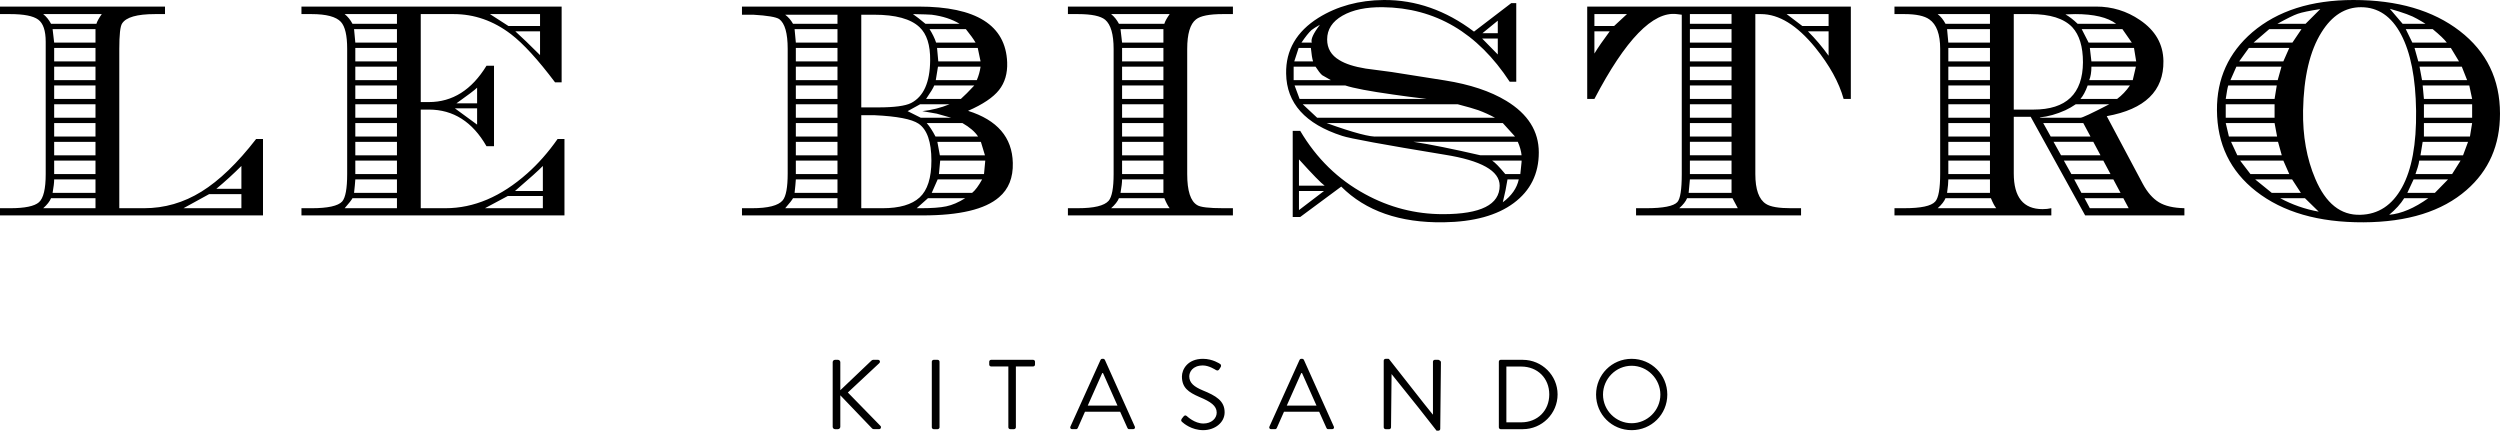 <?xml version="1.0" encoding="UTF-8"?>
<svg id="_レイヤー_1" xmlns="http://www.w3.org/2000/svg" width="454.36" height="78.276" version="1.1" viewBox="0 0 454.36 78.276">
  <!-- Generator: Adobe Illustrator 29.6.0, SVG Export Plug-In . SVG Version: 2.1.1 Build 207)  -->
  <path d="M194.087,2.561h1.821c2.465,0,4.115.343,4.95,1.029,1.024.875,1.536,2.647,1.536,5.312v22.736c0,2.534-.304,4.154-.91,4.862-.797.895-2.655,1.341-5.576,1.341h-1.821v1.309h29.988v-1.309h-1.821c-2.542,0-4.097-.187-4.666-.559-1.214-.708-1.82-2.589-1.82-5.645V8.902c0-2.742.53-4.532,1.593-5.371.797-.647,2.428-.971,4.894-.971h1.821v-1.366h-29.988v1.366h0ZM201.939,37.842c.721-.646,1.195-1.252,1.423-1.821h8.251c.342.835.663,1.442.968,1.821h-10.642ZM203.932,28.225v-2.447h7.511v2.447h-7.511ZM211.442,29.192v2.447h-7.511v-2.447h7.511ZM203.932,24.81v-2.447h7.511v2.447h-7.511ZM203.932,21.396v-2.447h7.511v2.447h-7.511ZM203.932,17.982v-2.447h7.511v2.447h-7.511ZM203.932,14.567v-2.447h7.511v2.447s-7.511,0-7.511,0ZM203.932,11.153v-2.447h7.511v2.447h-7.511ZM203.932,7.739l-.285-2.447h7.796v2.447h-7.511ZM203.932,32.606h7.511v2.446h-7.796c.189-1.062.285-1.878.285-2.446ZM212.581,2.561c-.532.759-.854,1.347-.968,1.764h-8.251c-.38-.72-.854-1.309-1.423-1.764h10.642ZM276.762,65.395h-4.033c-.18,0-.323.162-.323.342v11.92c0,.18.144.342.323.342h4.033c3.476,0,6.32-2.827,6.32-6.32,0-3.457-2.845-6.283-6.32-6.283h0ZM276.475,76.756h-2.701v-10.138h2.701c2.952,0,5.095,2.107,5.095,5.06,0,2.972-2.143,5.078-5.095,5.078ZM261.657,65.52c-.064-.074-.154-.125-.253-.125h-.631c-.197,0-.342.162-.342.342v9.597h-.036l-1.567-1.953-6.413-8.161h-.137l-.003-.005h-.45c-.18,0-.342.145-.342.324v12.118c0,.18.162.342.342.342h.099l.54.006c.198.002.345-.158.347-.338l.099-9.687,4.934,6.159,3.244,4.135.324.003c.18.002.344-.14.345-.319l.125-12.117c.002-.14-.096-.267-.224-.319v-.002ZM236.978,65.412c-.054-.107-.145-.198-.307-.198h-.18c-.162,0-.252.091-.306.198l-5.474,12.118c-.108.233.036.468.306.468h.721c.162,0,.27-.108.306-.198l1.314-2.971h6.392l1.333,2.971c.036.09.144.198.306.198h.721c.27,0,.414-.234.306-.468l-5.438-12.118h0ZM233.863,73.713l2.629-5.906h.145c.882,1.963,1.746,3.943,2.628,5.906h-5.402ZM447.049,5.634C442.174,1.878,435.733,0,427.729,0c-7.663,0-13.79,1.954-18.38,5.861-4.324,3.718-6.468,8.441-6.43,14.169.037,6.146,2.408,11.06,7.113,14.738,4.855,3.794,11.36,5.671,19.518,5.634,8.042-.038,14.283-1.992,18.722-5.861,4.059-3.528,6.088-8.156,6.088-13.885,0-6.259-2.438-11.267-7.312-15.022h0ZM447.419,12.121l.967,2.447h-8.194l-.455-2.447h7.683-.001ZM446.906,11.153h-7.397l-.683-2.447h6.601l1.479,2.447ZM444.687,7.739h-6.26l-1.195-2.447h4.894c1.29,1.062,2.144,1.877,2.562,2.447h-.001ZM439.281,3.415c.683.379,1.195.683,1.536.911h-4.153l-2.333-2.731c2.427.683,4.077,1.29,4.95,1.821h0ZM417.6,2.504c.759-.265,2.125-.549,4.098-.854l-2.675,2.675h-5.121c1.707-.948,2.939-1.555,3.698-1.821ZM412.423,5.293h5.861l-1.65,2.447h-7.056l2.845-2.447ZM408.724,8.707h7.341l-1.081,2.447h-8.023l1.764-2.447h-.001ZM406.448,12.121h8.193l-.683,2.447h-8.592l1.081-2.447h.001ZM404.974,15.535h8.814l-.397,2.447h-8.877c.191-1.328.345-2.143.46-2.447h0ZM404.514,18.949h8.877v2.447h-8.877v-2.447ZM404.514,22.363h8.877l.455,2.447h-8.756l-.576-2.447ZM405.48,25.777h8.536l.683,2.447h-8.08l-1.139-2.447h0ZM407.131,29.192h7.853l1.081,2.447h-7.056l-1.878-2.447ZM409.862,32.606h6.715l1.593,2.446h-5.292l-3.016-2.446ZM414.414,36.021h4.496l2.504,2.447c-2.504-.456-4.837-1.271-7-2.447ZM428.981,39.036c-3.566.114-6.297-2.067-8.193-6.544-1.557-3.642-2.296-7.776-2.22-12.405.114-6.107,1.232-10.849,3.357-14.226,1.896-3.035,4.286-4.552,7.17-4.552,3.11,0,5.538,1.65,7.283,4.951,1.745,3.301,2.655,7.929,2.731,13.884.076,6.032-.777,10.669-2.561,13.914-1.783,3.243-4.306,4.903-7.568,4.979h.001ZM434.217,39.036c1.176-.966,2.086-1.972,2.731-3.016h4.382c-2.542,1.817-4.913,2.823-7.113,3.016h0ZM442.524,35.053h-5.007l1.138-2.446h6.26l-2.391,2.446h0ZM445.654,31.639h-6.657l.398-1.194c.15-.493.246-.911.284-1.252h7.511l-1.536,2.447h0ZM447.646,28.225h-7.739l.398-2.447h8.251l-.91,2.447ZM448.9,24.81h-8.367v-2.447h8.763l-.396,2.447ZM449.296,21.396h-8.763v-2.447h8.763v2.447ZM440.533,17.982l-.228-2.447h8.473l.518,2.447h-8.763ZM279.668,27.712c0-3.87-1.973-6.999-5.918-9.389-2.883-1.745-6.582-2.978-11.096-3.699l-9.73-1.537c-1.556-.189-3.13-.398-4.723-.625-2.087-.342-3.681-.854-4.78-1.537-1.479-.872-2.22-2.124-2.22-3.756,0-1.821.93-3.262,2.789-4.324,1.857-1.062,4.305-1.574,7.34-1.537,9.521.114,17.204,4.629,23.046,13.543h1.195V.569h-.91l-6.771,5.178C262.767,1.878,257.306-.037,251.501,0c-4.515.038-8.479,1.119-11.893,3.243-3.983,2.504-5.938,5.881-5.861,10.129.076,5.387,3.472,9.162,10.186,11.324,1.328.456,7.53,1.593,18.607,3.415,6.677,1.062,10.016,2.94,10.016,5.633,0,3.452-3.434,5.179-10.3,5.179-5.008,0-9.73-1.214-14.169-3.643-4.894-2.654-8.82-6.487-11.779-11.494h-1.365v15.648h1.365l7.455-5.52c4.438,4.438,10.641,6.601,18.607,6.487,5.462-.077,9.711-1.243,12.746-3.5,3.034-2.257,4.552-5.32,4.552-9.19h0ZM272.214,3.756v2.276h-2.788l2.788-2.276ZM272.214,7v2.902l-2.845-2.902s2.845,0,2.845,0ZM236.08,38.183v-3.471h4.553l-4.553,3.471ZM236.08,33.744v-4.78c2.466,2.731,4.021,4.325,4.666,4.78h-4.666ZM238.356,5.463c.342-.265.854-.587,1.536-.967-1.214,1.593-1.707,2.674-1.479,3.244h-1.878c.721-1.062,1.328-1.821,1.821-2.276h0ZM236.023,8.707h2.219c.114,1.176.247,1.992.398,2.447h-3.414c.493-1.517.759-2.333.797-2.447h0ZM235.113,12.121h3.982c.456.721.854,1.233,1.195,1.537l1.594.91h-6.771v-2.447ZM235.283,15.535h9.219c1.479.493,4.382,1.043,8.706,1.65,1.821.266,3.85.532,6.089.797h-23.103l-.911-2.447ZM236.763,18.949h28.168c1.744.455,2.996.816,3.755,1.081,1.024.38,2.029.835,3.017,1.366h-32.321l-2.618-2.447h-.001ZM241.088,22.363h32.036l2.22,2.447h-24.98c-1.215.152-4.307-.663-9.275-2.447h-.001ZM256.907,25.777h18.947c.38.874.607,1.688.685,2.447h-7.477c-5.098-1.176-9.15-1.992-12.155-2.447ZM271.189,29.192h5.35v.228l-.229,2.219h-2.73c-1.102-1.327-1.897-2.143-2.391-2.447ZM273.124,36.76c.379-1.517.664-2.901.854-4.153h2.049c-.341,1.593-1.309,2.979-2.902,4.153h-.001ZM95.815,31.525c-4.742,4.211-9.692,6.316-14.852,6.316h-4.495v-17.925h1.479c4.438,0,7.928,2.219,10.47,6.658h1.366v-14.624h-1.366c-2.693,4.401-6.184,6.601-10.47,6.601h-1.479V2.561h5.975c3.756,0,7.227,1.214,10.413,3.642,2.238,1.707,4.913,4.629,8.023,8.763h1.195V1.195h-47.287v1.366h1.821c2.693,0,4.476.473,5.349,1.417.759.832,1.139,2.456,1.139,4.875v22.786c0,2.629-.305,4.29-.911,4.985-.759.812-2.617,1.218-5.576,1.218h-1.821v1.309h47.8v-13.885h-1.252c-1.707,2.428-3.548,4.515-5.521,6.26h0ZM86.711,15.933v2.845h-3.755c2.086-1.479,3.338-2.427,3.755-2.845ZM86.711,19.689v2.959l-4.04-2.959h4.04ZM98.149,10.015c-1.821-1.821-3.32-3.262-4.496-4.325h4.496v4.325ZM98.149,2.561v2.162h-5.748l-3.357-2.162h9.105ZM72.144,37.842h-9.503c.796-.911,1.271-1.518,1.422-1.821h8.081v1.821ZM72.144,35.053h-7.796c.113-.985.189-1.801.228-2.446h7.568v2.446ZM72.144,31.639h-7.568v-2.447h7.568v2.447ZM72.144,28.225h-7.568v-2.447h7.568v2.447ZM72.144,24.81h-7.568v-2.447h7.568v2.447ZM72.144,21.396h-7.568v-2.447h7.568v2.447ZM72.144,17.982h-7.568v-2.447h7.568v2.447ZM72.144,14.567h-7.568v-2.447h7.568s0,2.447,0,2.447ZM72.144,11.153h-7.568v-2.447h7.568v2.447ZM72.144,7.739h-7.568l-.228-2.447h7.796v2.447ZM72.144,4.325h-8.081c-.379-.72-.854-1.309-1.422-1.764h9.503v1.764ZM98.661,37.842h-10.527l4.154-2.22h6.373v2.22ZM98.661,34.712h-5.064c2.693-2.313,4.382-3.831,5.064-4.553v4.553ZM170.412,65.395h-.72c-.18,0-.342.162-.342.342v11.92c0,.18.162.342.342.342h.72c.181,0,.343-.162.343-.342v-11.92c0-.18-.162-.342-.343-.342ZM296.54,65.214c-3.601,0-6.464,2.899-6.464,6.5s2.863,6.464,6.464,6.464,6.482-2.862,6.482-6.464-2.881-6.5-6.482-6.5ZM296.54,76.918c-2.862,0-5.203-2.341-5.203-5.204s2.341-5.239,5.203-5.239,5.222,2.377,5.222,5.239-2.358,5.204-5.222,5.204h0ZM154.092,71.336l5.689-5.312c.288-.27.107-.63-.216-.63h-.883c-.108,0-.27.09-.342.18l-5.618,5.348v-5.096c0-.233-.197-.432-.432-.432h-.522c-.252,0-.432.198-.432.432v11.739c0,.234.18.433.432.433h.522c.234,0,.432-.198.432-.433v-5.726l5.78,6.032c.036.054.198.126.324.126h.918c.396,0,.432-.433.306-.559l-5.959-6.104v.002ZM288.465,17.982h1.309c5.652-10.812,10.641-15.952,14.966-15.421l.91.114v28.964c0,2.795-.266,4.489-.797,5.085-.683.745-2.58,1.118-5.69,1.118h-1.82v1.309h29.987v-1.309h-1.82c-2.239,0-3.756-.261-4.553-.783-1.29-.818-1.935-2.625-1.935-5.42V2.561h1.024c3.262,0,6.544,2.018,9.845,6.054,2.617,3.237,4.343,6.359,5.178,9.367h1.309V1.195h-47.912v16.787h0ZM332.337,10.129c-1.138-1.593-2.39-3.073-3.756-4.438h3.756v4.438ZM332.337,2.561v2.162h-4.779l-2.846-2.162h7.625ZM307.129,2.561h7.568v1.764h-7.568v-1.764ZM307.129,5.293h7.568v2.447h-7.568v-2.447ZM307.129,8.707h7.568v2.447h-7.568s0-2.447,0-2.447ZM307.129,12.121h7.568v2.447h-7.568v-2.447ZM307.129,15.535h7.568v2.447h-7.568v-2.447ZM307.129,18.949h7.568v2.447h-7.568v-2.447ZM307.129,22.363h7.568v2.447h-7.568v-2.447ZM307.129,25.777h7.568v2.447h-7.568v-2.447ZM307.129,29.192h7.568v2.447h-7.568v-2.447ZM307.129,32.606h7.568v2.446h-7.796l.228-2.446ZM306.617,36.021h8.251l.967,1.821h-10.641c.72-.646,1.194-1.252,1.423-1.821h0ZM289.773,2.561h5.918l-2.333,2.162h-3.585v-2.162ZM289.773,5.69h2.788c-1.215,1.632-2.144,2.979-2.788,4.041v-4.041ZM184.072,29.59c-.113-4.628-2.826-7.776-8.137-9.446,2.693-1.175,4.57-2.437,5.633-3.784,1.062-1.346,1.556-3.024,1.479-5.036-.266-6.752-5.633-10.129-16.104-10.129h-32.094v1.479h2.049c2.579.152,4.154.418,4.723.796,1.024.76,1.537,2.561,1.537,5.406v22.648c0,2.542-.305,4.173-.911,4.894-.796.948-2.655,1.423-5.576,1.423h-1.821v1.309h32.834c6.714,0,11.342-1.1,13.884-3.301,1.745-1.479,2.58-3.565,2.504-6.259ZM179.008,28.225h-8.193c-.267-1.441-.418-2.257-.456-2.447h7.91l.739,2.447h0ZM177.756,24.81h-7.738c-.532-1.024-1.062-1.839-1.594-2.447h6.487c1.327.759,2.276,1.575,2.845,2.447ZM170.245,20.656l2.617.74h-5.52l-2.39-1.195,2.276-1.252h5.349c-1.594.646-3.243,1.062-4.951,1.252l2.618.455h.001ZM174.627,17.982h-6.316c.834-1.214,1.327-2.029,1.479-2.447h7.283c-.986,1.062-1.802,1.877-2.446,2.447h0ZM177.528,14.567h-7.454l.398-2.447h7.739c-.114.835-.342,1.65-.684,2.447h.001ZM178.212,11.153h-7.683l-.228-2.447h7.397l.513,2.447h0ZM177.301,7.739h-7.17c-.266-.797-.664-1.612-1.194-2.447h6.601c.797.987,1.384,1.802,1.764,2.447h-.001ZM169.335,2.675c2.01.266,3.698.816,5.063,1.65h-6.202c-.91-.759-1.67-1.346-2.276-1.764,1.858.038,2.997.076,3.415.114ZM156.531,2.675h2.333c3.907,0,6.657.754,8.251,2.261,1.327,1.244,1.972,3.259,1.935,6.047-.038,3.994-1.194,6.575-3.471,7.744-1.062.528-3.055.791-5.975.791h-3.073V2.675ZM152.207,37.842h-9.503c.796-.911,1.271-1.518,1.422-1.821h8.081v1.821h0ZM152.207,35.053h-7.796c.113-.985.189-1.801.228-2.446h7.568v2.446h0ZM152.207,31.639h-7.568v-2.447h7.568v2.447ZM152.207,28.225h-7.568v-2.447h7.568v2.447ZM152.207,24.81h-7.568v-2.447h7.568v2.447ZM152.207,21.396h-7.568v-2.447h7.568v2.447ZM152.207,17.982h-7.568v-2.447h7.568v2.447ZM152.207,14.567h-7.568v-2.447h7.568s0,2.447,0,2.447ZM152.207,11.153h-7.568v-2.447h7.568v2.447ZM152.207,7.739h-7.568l-.228-2.447h7.796v2.447h0ZM152.207,4.325h-8.081c-.379-.674-.854-1.225-1.422-1.65h9.503v1.65h0ZM156.531,37.842v-16.901h2.447c4.059.19,6.714.702,7.966,1.536,1.556,1.062,2.333,3.3,2.333,6.715,0,3.149-.711,5.377-2.134,6.686s-3.67,1.964-6.743,1.964h-3.869ZM171.98,37.5c-1.081.228-2.608.342-4.581.342h-.796l2.048-1.821h6.771c-1.214.759-2.361,1.252-3.442,1.479ZM176.675,35.053h-7.34l1.081-2.446h8.08c-.646,1.176-1.252,1.991-1.821,2.446ZM178.837,31.639h-8.193l.228-2.447h8.194l-.229,2.447ZM218.573,70.94c-1.512-.631-2.431-1.333-2.431-2.539,0-.757.576-1.98,2.485-1.98,1.098,0,2.232.756,2.358.828.288.162.468.09.63-.162.072-.108.145-.234.216-.342.217-.343,0-.559-.107-.612,0,0-1.314-.919-3.079-.919-2.863,0-3.835,1.98-3.835,3.205,0,2.053,1.188,2.863,3.169,3.728,2.07.864,3.15,1.603,3.15,2.845,0,1.062-.954,1.98-2.412,1.98-1.603,0-2.917-1.261-3.043-1.368-.252-.216-.45-.072-.631.162-.09.107-.18.233-.27.342-.216.342-.036.486.108.612.233.216,1.674,1.458,3.799,1.458,2.106,0,3.889-1.368,3.889-3.24,0-2.089-1.566-3.007-3.997-3.997h0ZM187.762,65.395h-7.634c-.198,0-.343.162-.343.342v.522c0,.18.145.342.343.342h3.133v11.056c0,.18.162.342.342.342h.685c.18,0,.342-.162.342-.342v-11.056h3.133c.198,0,.343-.162.343-.342v-.522c0-.18-.145-.342-.343-.342h0ZM36.617,34.825c-3.243,2.012-6.724,3.017-10.441,3.017h-4.495V8.877c0-2.58.171-4.116.512-4.609.721-1.138,2.712-1.707,5.975-1.707h1.821v-1.366H0v1.366h1.821c2.504,0,4.211.333,5.121,1s1.365,2.009,1.365,4.027v24.051c0,2.683-.407,4.387-1.223,5.113-.816.727-2.57,1.09-5.264,1.09H0v1.309h47.799v-13.885h-1.252c-3.377,4.363-6.686,7.55-9.93,9.56h0ZM17.355,37.842H7.853c.721-.646,1.195-1.252,1.423-1.821h8.08v1.821h0ZM17.355,35.053h-7.796c.189-1.062.285-1.878.285-2.446h7.511v2.446ZM17.355,31.639h-7.511v-2.447h7.511v2.447ZM17.355,28.225h-7.511v-2.447h7.511v2.447ZM17.355,24.81h-7.511v-2.447h7.511v2.447ZM17.355,21.396h-7.511v-2.447h7.511v2.447ZM17.355,17.982h-7.511v-2.447h7.511v2.447ZM17.355,14.567h-7.511v-2.447h7.511s0,2.447,0,2.447ZM17.355,11.153h-7.511v-2.447h7.511v2.447ZM17.355,7.739h-7.511l-.285-2.447h7.796v2.447ZM17.526,4.325h-8.251c-.38-.72-.854-1.309-1.423-1.764h10.642c-.532.759-.854,1.347-.968,1.764ZM43.873,37.842h-10.527l4.666-2.562h5.861v2.562ZM43.873,34.314h-4.553c1.594-1.327,3.11-2.712,4.553-4.154v4.154ZM200.808,65.412c-.054-.107-.145-.198-.307-.198h-.18c-.162,0-.252.091-.306.198l-5.474,12.118c-.108.233.036.468.306.468h.721c.162,0,.27-.108.306-.198l1.314-2.971h6.392l1.333,2.971c.036.09.144.198.306.198h.721c.27,0,.414-.234.306-.468l-5.438-12.118h0ZM197.693,73.713l2.629-5.906h.145c.882,1.963,1.746,3.943,2.628,5.906h-5.402ZM389.434,33.403l-6.544-12.292c6.941-1.251,10.375-4.589,10.299-10.015-.038-3.073-1.461-5.557-4.268-7.455-2.39-1.63-5.046-2.447-7.967-2.447h-36.646v1.366h1.796c2.133,0,3.649.323,4.547.967,1.31.911,1.965,2.694,1.965,5.349v22.648c0,2.77-.304,4.477-.91,5.121-.721.797-2.58,1.195-5.576,1.195h-1.821v1.309h28.509v-1.309c-.493.113-1.024.17-1.594.17-3.49,0-5.234-2.162-5.234-6.486v-10.3h3.072l9.901,17.925h18.038v-1.309c-1.973-.038-3.519-.398-4.638-1.082-1.119-.683-2.096-1.801-2.93-3.356h.001ZM352.162,2.561h9.503v1.764h-8.08c-.38-.72-.854-1.309-1.423-1.764ZM354.097,31.639v-2.447h7.568v2.447h-7.568ZM361.665,32.606v2.446h-7.796c.151-1.062.228-1.878.228-2.446h7.568ZM354.097,28.225v-2.447h7.568v2.447h-7.568ZM354.097,24.81v-2.447h7.568v2.447h-7.568ZM354.097,21.396v-2.447h7.568v2.447h-7.568ZM354.097,17.982v-2.447h7.568v2.447h-7.568ZM354.097,14.567v-2.447h7.568v2.447s-7.568,0-7.568,0ZM354.097,11.153v-2.447h7.568v2.447h-7.568ZM354.097,7.739l-.228-2.447h7.796v2.447h-7.568ZM352.162,37.842c.721-.646,1.195-1.252,1.423-1.821h8.251c.342.835.663,1.442.968,1.821h-10.642ZM384.768,17.982h-6.658c.492-.569.929-1.384,1.309-2.447h7.683c-.684.987-1.461,1.802-2.333,2.447h-.001ZM387.613,14.567h-7.909c.265-.645.397-1.459.397-2.447h8.081s-.569,2.447-.569,2.447ZM388.239,11.153h-8.138l-.284-2.447h8.023l.398,2.447h0ZM387.442,7.739h-7.853l-1.252-2.447h7.397l1.707,2.447h.001ZM377.142,2.561c3.415,0,5.898.588,7.455,1.764h-6.999c-.76-.735-1.499-1.305-2.22-1.709.606-.037,1.195-.055,1.764-.055ZM365.99,19.917V2.561h3.072c3.528,0,6.051.796,7.568,2.39,1.289,1.404,1.935,3.528,1.935,6.374-.038,5.729-3.035,8.592-8.99,8.592h-3.585ZM370.713,21.339c1.517-.151,3.073-.588,4.666-1.309.645-.303,1.271-.663,1.878-1.081h6.089c-3.225,1.67-4.971,2.485-5.235,2.447h-7.283l-.114-.057h0ZM371.339,22.363h7.283l1.31,2.447h-7.228l-1.365-2.447ZM373.217,25.777h7.227l1.309,2.447h-7.17l-1.365-2.447h0ZM375.095,29.192h7.17l1.309,2.447h-7.113l-1.365-2.447h-.001ZM376.973,32.606h7.112l1.309,2.446h-7.112l-1.309-2.446ZM379.817,37.842l-.967-1.821h7.056l.967,1.821h-7.056Z"/>
</svg>